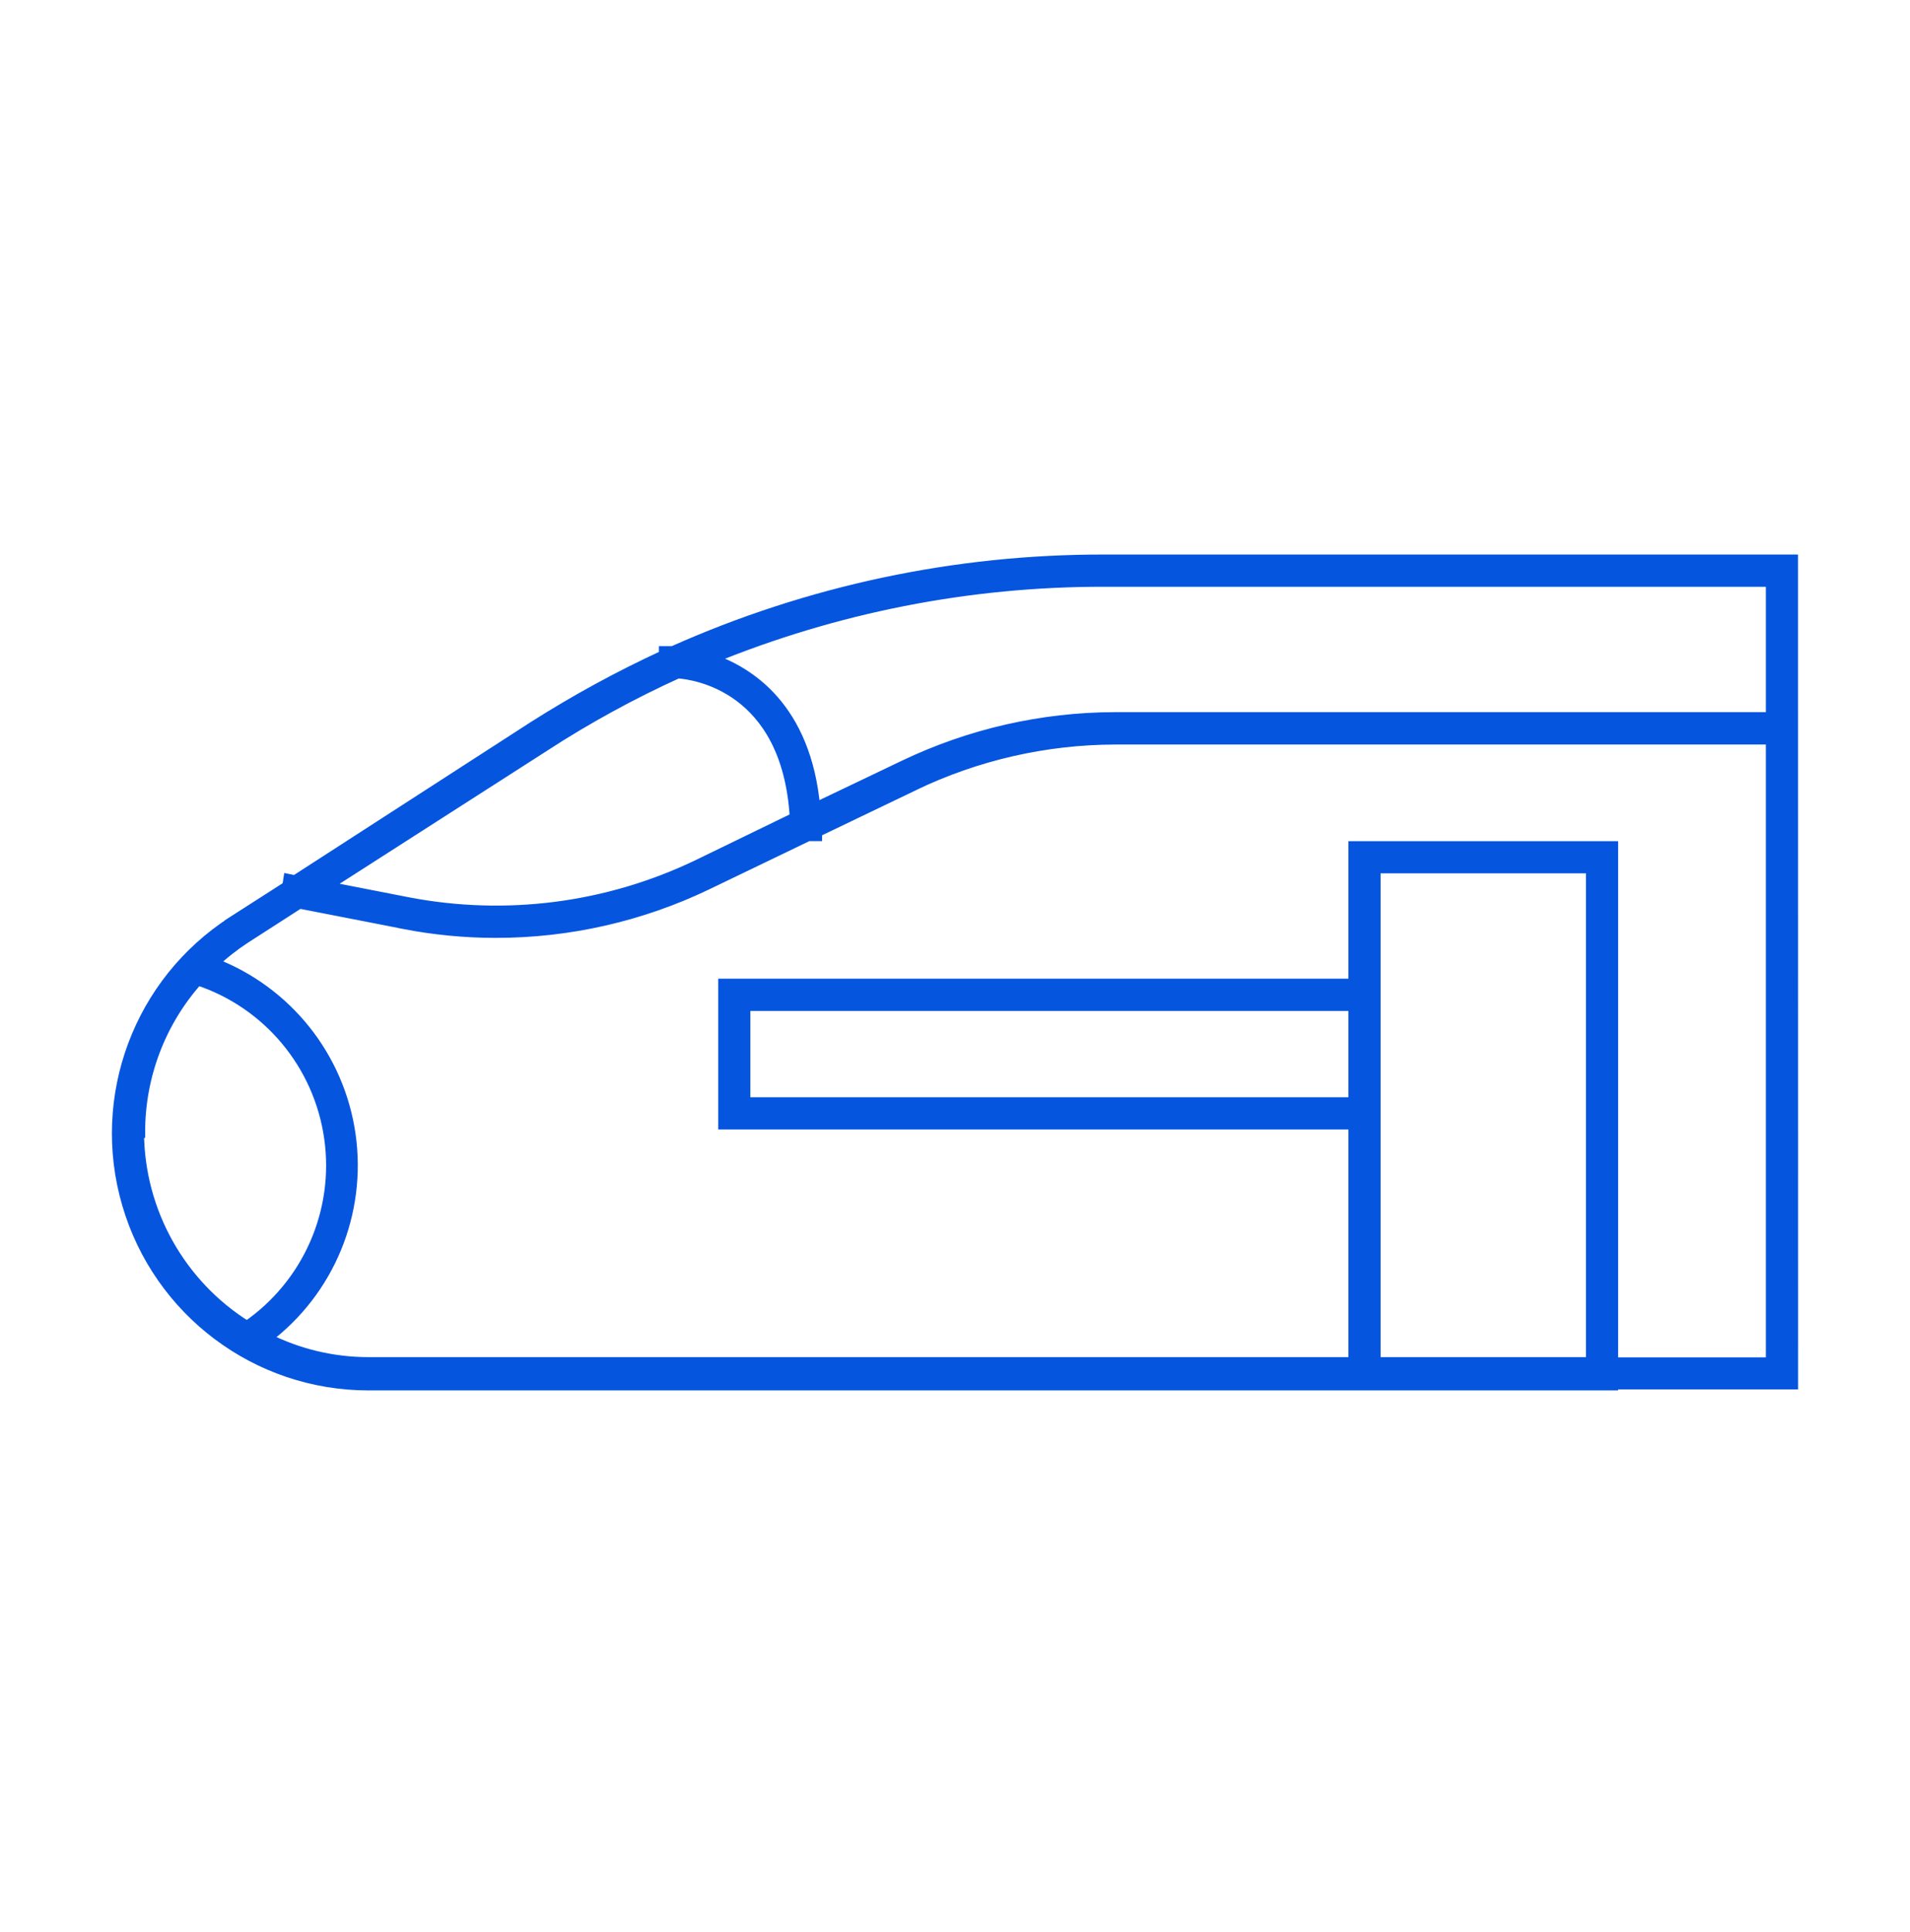 <svg width="88" height="89" viewBox="0 0 88 89" fill="none" xmlns="http://www.w3.org/2000/svg">
<path d="M74.302 63.743H82.594L82.59 25.791H50.875C44.027 25.779 37.257 27.218 31.003 30.011H30.608V30.188C28.523 31.147 26.505 32.25 24.567 33.482L13.598 40.565L13.303 40.506L13.252 40.831L10.736 42.443L10.739 42.446C6.411 45.221 4.429 50.522 5.873 55.457C7.317 60.397 11.837 63.791 16.975 63.791H74.302L74.302 63.743ZM63.359 62.758V39.975H73.319V62.758H63.359ZM62.375 50.787H34.322V46.313H62.375V50.787ZM81.61 26.776V33.05H51.365C48.006 33.058 44.691 33.814 41.659 35.264L37.544 37.23C37.132 32.597 34.491 30.933 32.723 30.343V30.346C38.48 27.978 44.647 26.764 50.875 26.776L81.61 26.776ZM25.101 34.349H25.098C27.057 33.08 29.105 31.959 31.227 30.996C31.964 31.044 36.284 31.604 36.638 37.665L32.141 39.849C27.982 41.845 23.293 42.446 18.762 41.568L14.989 40.831L25.101 34.349ZM6.437 52.155C6.433 49.562 7.383 47.061 9.107 45.132C12.349 46.201 14.703 49.023 15.185 52.41C15.668 55.793 14.191 59.161 11.376 61.097C8.29 59.172 6.404 55.796 6.385 52.155L6.437 52.155ZM16.976 62.758C15.34 62.758 13.73 62.374 12.272 61.636C15.163 59.456 16.644 55.87 16.136 52.277C15.627 48.684 13.211 45.656 9.826 44.365C10.272 43.94 10.754 43.56 11.27 43.221L13.793 41.598L18.578 42.531V42.535C19.978 42.808 21.403 42.948 22.829 42.948C26.203 42.952 29.533 42.195 32.575 40.734L37.231 38.492H37.625V38.315L42.093 36.171V36.168C44.989 34.777 48.16 34.05 51.376 34.043H81.61V62.769H74.302V38.993H62.375V45.327H33.342V51.772H62.375V62.758L16.976 62.758Z" fill="#0555DF" stroke="#0555DF" stroke-width="0.5"/>
</svg>
